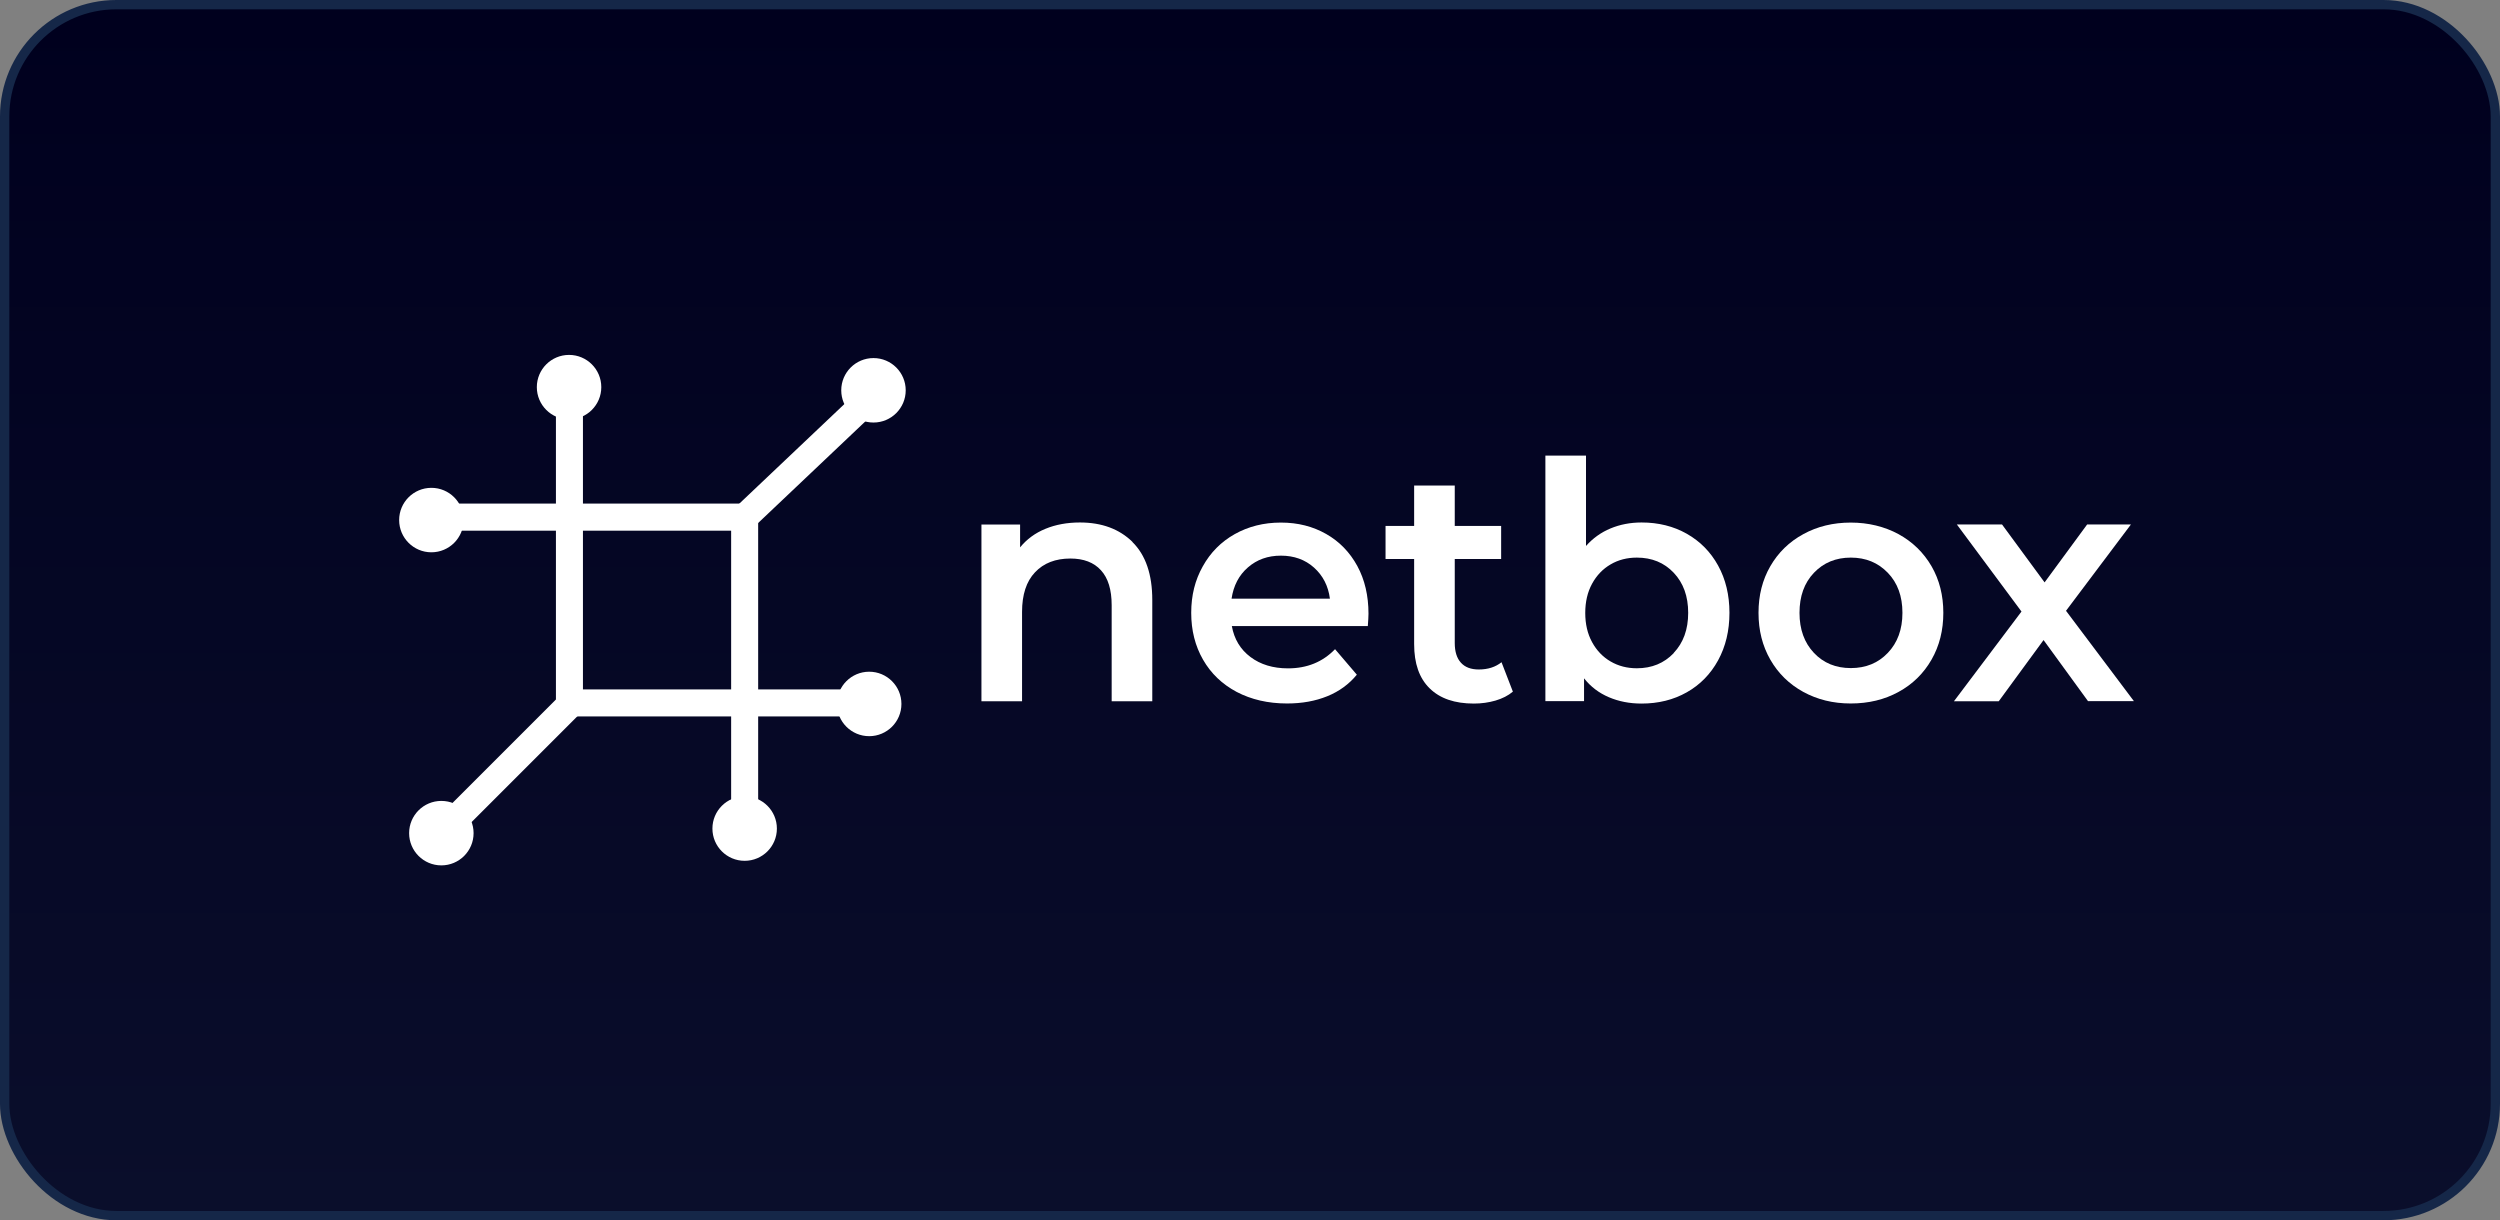 <?xml version="1.0" encoding="UTF-8"?>
<svg id="Layer_2" xmlns="http://www.w3.org/2000/svg" xmlns:xlink="http://www.w3.org/1999/xlink" viewBox="0 0 268.38 131">
  <rect x="0" y="0" width="268.38" height="131" fill="#808080" stroke="none"/>
  <defs>
    <style>
      .cls-1 {
        fill: #fff;
      }

      .cls-2 {
        fill: url(#linear-gradient);
        stroke: #152748;
        stroke-miterlimit: 10;
      }
    </style>
    <linearGradient id="linear-gradient" x1="134.19" y1="130.5" x2="134.19" y2=".5" gradientUnits="userSpaceOnUse">
      <stop offset="0" stop-color="#0a0e2b"/>
      <stop offset="1" stop-color="#00001e"/>
    </linearGradient>
  </defs>
  <g id="Layer_1-2" data-name="Layer_1">
    <g>
      <rect class="cls-2" x=".5" y=".5" width="267.38" height="130" rx="12" ry="12"/>
      <g id="Layer_1-2">
        <g>
          <circle class="cls-1" cx="61.09" cy="41.56" r="3.46"/>
          <circle class="cls-1" cx="47.38" cy="89.44" r="3.46"/>
          <circle class="cls-1" cx="93.77" cy="41.9" r="3.46"/>
          <g>
            <g>
              <path class="cls-1" d="M121.57,58.19c1.42,1.4,2.13,3.47,2.13,6.22v10.87h-4.36v-10.31c0-1.66-.38-2.91-1.15-3.75-.76-.84-1.86-1.26-3.28-1.26-1.6,0-2.87.49-3.8,1.48-.93.98-1.39,2.4-1.39,4.25v9.59h-4.36v-18.97h4.15v2.45c.72-.88,1.62-1.54,2.72-1.99,1.09-.45,2.33-.68,3.7-.68,2.35,0,4.23.7,5.65,2.09h-.02Z"/>
              <path class="cls-1" d="M146.85,67.21h-14.61c.25,1.4.92,2.51,2,3.32s2.42,1.22,4.03,1.22c2.05,0,3.73-.69,5.05-2.06l2.34,2.74c-.84,1.02-1.89,1.79-3.17,2.31s-2.72.78-4.32.78c-2.05,0-3.84-.42-5.41-1.24-1.56-.83-2.76-1.98-3.61-3.46-.85-1.48-1.27-3.15-1.27-5.03s.41-3.51,1.24-4.99c.82-1.48,1.97-2.64,3.43-3.46s3.11-1.24,4.95-1.24,3.43.41,4.86,1.22,2.55,1.97,3.35,3.44,1.2,3.19,1.2,5.13c0,.31-.03.74-.07,1.31h0ZM133.97,60.91c-.97.84-1.55,1.96-1.76,3.36h10.56c-.18-1.37-.75-2.48-1.71-3.34-.95-.85-2.14-1.28-3.55-1.28s-2.57.42-3.54,1.26h0Z"/>
              <path class="cls-1" d="M162.41,74.25c-.51.43-1.13.74-1.87.96-.73.21-1.5.32-2.32.32-2.05,0-3.63-.54-4.74-1.63-1.12-1.09-1.67-2.67-1.67-4.76v-9.13h-3.07v-3.55h3.07v-4.34h4.36v4.34h4.98v3.55h-4.98v9.02c0,.92.22,1.63.66,2.11.44.49,1.08.73,1.92.73.98,0,1.79-.26,2.44-.78l1.22,3.16h0Z"/>
              <path class="cls-1" d="M181.08,57.3c1.43.81,2.55,1.94,3.36,3.41s1.22,3.16,1.22,5.08-.41,3.62-1.22,5.1c-.81,1.48-1.94,2.63-3.36,3.43-1.43.81-3.05,1.21-4.86,1.21-1.28,0-2.45-.23-3.5-.68-1.06-.45-1.95-1.12-2.67-2.03v2.45h-4.15v-26.36h4.36v9.7c.74-.83,1.62-1.46,2.63-1.88s2.12-.64,3.33-.64c1.81,0,3.43.4,4.86,1.21h0ZM179.68,70.09c1.03-1.09,1.55-2.52,1.55-4.3s-.52-3.21-1.55-4.3-2.35-1.63-3.96-1.63c-1.04,0-1.99.24-2.82.73-.84.49-1.5,1.18-1.99,2.08s-.73,1.94-.73,3.13.24,2.23.73,3.13,1.15,1.59,1.99,2.08c.84.49,1.78.73,2.82.73,1.6,0,2.92-.54,3.96-1.63Z"/>
              <path class="cls-1" d="M193.59,74.28c-1.51-.83-2.69-1.98-3.54-3.46-.85-1.48-1.27-3.15-1.27-5.03s.42-3.54,1.27-5.01c.85-1.47,2.03-2.62,3.54-3.44,1.51-.83,3.21-1.24,5.09-1.24s3.61.42,5.13,1.24c1.51.83,2.69,1.98,3.54,3.44.85,1.47,1.27,3.14,1.27,5.01s-.42,3.55-1.27,5.03c-.85,1.48-2.03,2.64-3.54,3.46-1.51.83-3.22,1.24-5.13,1.24s-3.58-.42-5.09-1.24ZM202.66,70.09c1.04-1.09,1.57-2.52,1.57-4.3s-.52-3.21-1.57-4.3-2.37-1.63-3.97-1.63-2.92.54-3.96,1.63-1.55,2.52-1.55,4.3.52,3.21,1.55,4.3,2.35,1.63,3.96,1.63,2.93-.54,3.97-1.63Z"/>
              <path class="cls-1" d="M224.16,75.28l-4.78-6.57-4.81,6.57h-4.81l7.25-9.63-6.94-9.35h4.85l4.57,6.22,4.57-6.22h4.7l-6.97,9.27,7.29,9.7h-4.92Z"/>
            </g>
            <g>
              <polygon class="cls-1" points="93.31 76.91 59.68 76.91 59.68 43.15 62.58 43.15 62.58 74.01 93.31 74.01 93.31 76.91"/>
              <rect class="cls-1" x="44.51" y="81.06" width="19.61" height="2.9" transform="translate(-42.43 62.57) rotate(-45)"/>
            </g>
            <g>
              <polygon class="cls-1" points="81.39 89.44 78.49 89.44 78.49 56.97 47.38 56.97 47.38 54.06 81.39 54.06 81.39 89.44"/>
              <rect class="cls-1" x="77.1" y="46.94" width="20.72" height="2.9" transform="translate(-9.31 73.43) rotate(-43.46)"/>
            </g>
            <circle class="cls-1" cx="93.31" cy="75.57" r="3.46"/>
            <circle class="cls-1" cx="46.31" cy="55.83" r="3.46"/>
          </g>
          <circle class="cls-1" cx="79.94" cy="88.95" r="3.46"/>
        </g>
      </g>
    </g>
  </g>
</svg>